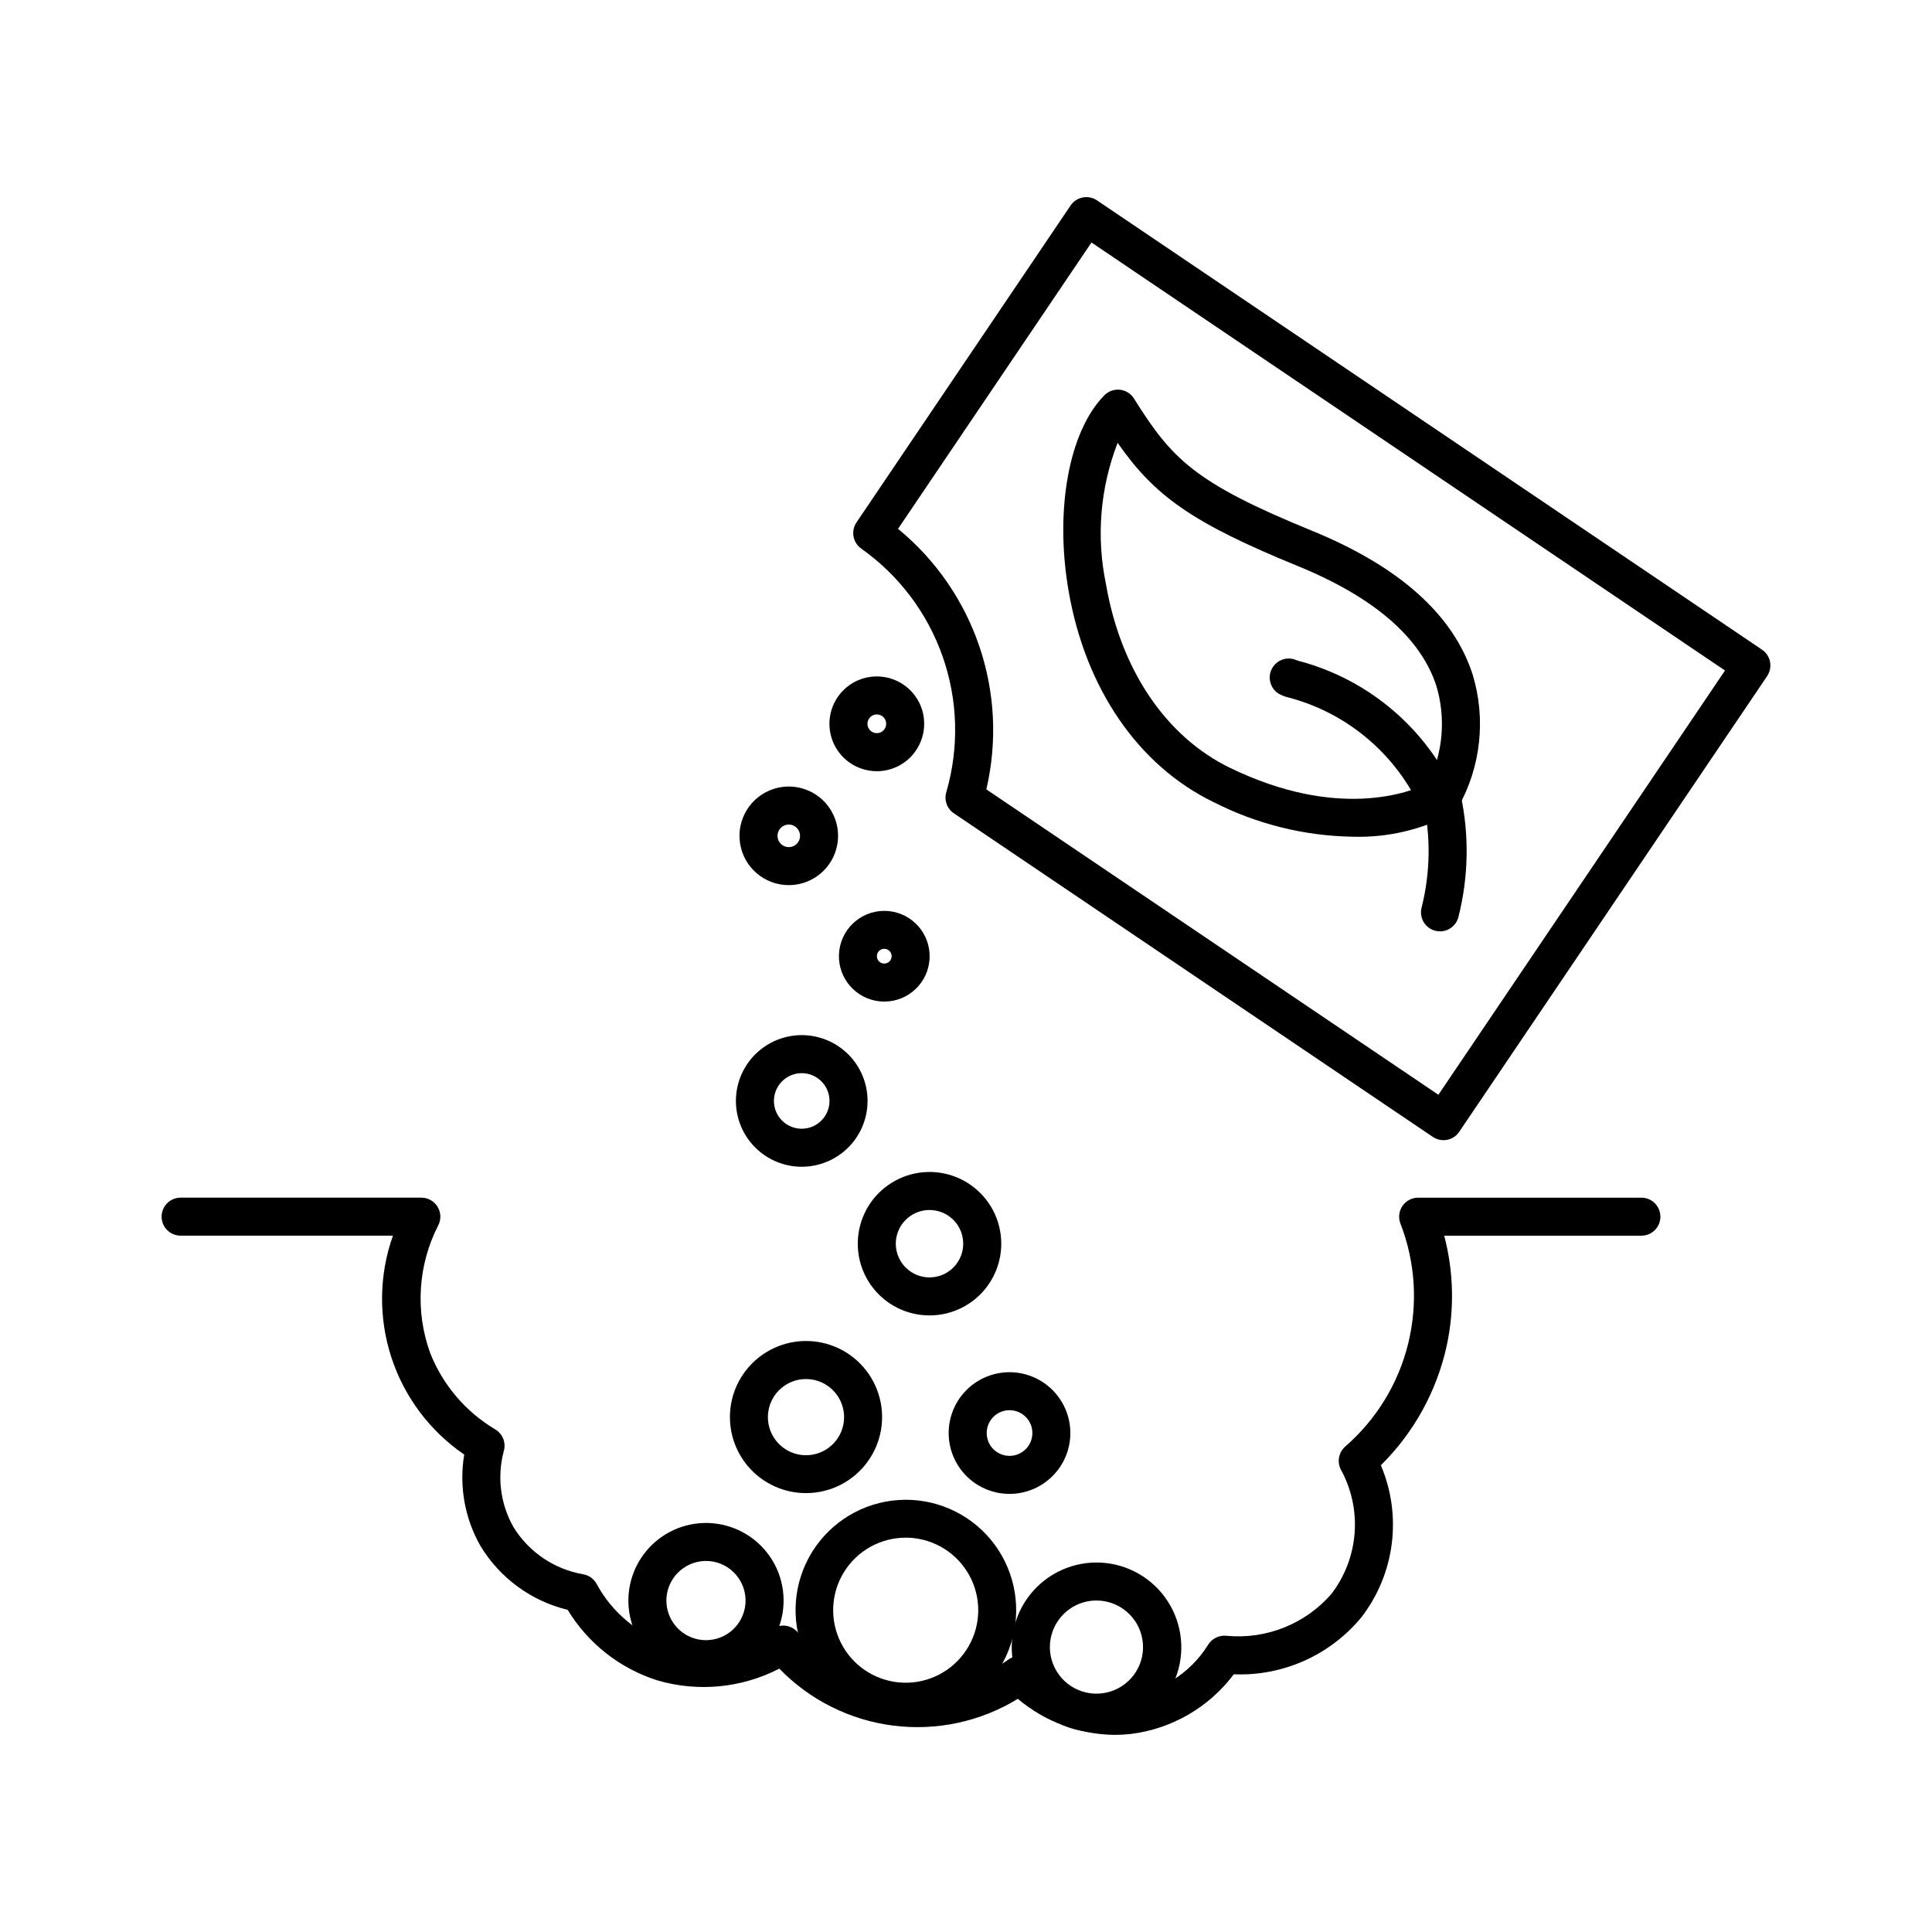 <?xml version="1.0" encoding="UTF-8"?>
<!-- Uploaded to: ICON Repo, www.svgrepo.com, Generator: ICON Repo Mixer Tools -->
<svg fill="#000000" width="800px" height="800px" version="1.1" viewBox="144 144 512 512" xmlns="http://www.w3.org/2000/svg">
 <g>
  <path d="m502.47 365.74c-12.836-0.211-25.457-3.352-36.891-9.188-19.949-9.68-33.953-30.109-38.41-56.047-3.691-21.457 0.129-42.254 9.496-51.746 1.078-1.098 2.602-1.637 4.133-1.473 1.531 0.168 2.902 1.027 3.719 2.336 10.047 16.008 15.926 22.262 47.211 35.051 23.078 9.434 37.383 22.215 42.508 37.992v-0.004c3.617 11.812 2.227 24.594-3.844 35.352-0.414 0.668-0.977 1.23-1.645 1.641-8.086 4.266-17.141 6.363-26.277 6.086zm-62.289-104.38c-4.629 11.922-5.699 24.926-3.086 37.445 3.902 22.695 15.887 40.441 32.879 48.684 28.629 13.898 47.73 6.449 52.418 4.156l0.004-0.004c4.035-8.059 4.832-17.363 2.219-25.992-4.211-12.766-16.562-23.418-36.699-31.648-28.117-11.492-37.91-18.578-47.734-32.641z"/>
  <path d="m525.62 390.82c-0.465 0-0.93-0.066-1.375-0.191-2.68-0.758-4.234-3.543-3.477-6.219 2.301-9.219 2.43-18.848 0.375-28.129-0.246-1.312 0.039-2.676 0.797-3.777 0.754-1.105 1.918-1.863 3.234-2.109 1.316-0.242 2.676 0.047 3.781 0.805 1.102 0.762 1.855 1.926 2.098 3.242 2.352 10.801 2.148 22-0.59 32.711-0.613 2.168-2.59 3.664-4.844 3.668z"/>
  <path d="m522.43 356.14c-1.844 0.004-3.539-1-4.422-2.617-7.203-12.27-18.988-21.172-32.758-24.738-0.891-0.215-1.738-0.566-2.519-1.039-2.176-1.453-2.879-4.328-1.617-6.617 1.258-2.293 4.062-3.238 6.453-2.18l0.688 0.219c16.273 4.32 30.156 14.945 38.59 29.52 0.855 1.559 0.824 3.453-0.082 4.984s-2.555 2.473-4.332 2.473z"/>
  <path d="m439.35 603.76c-9.387-0.113-18.445-3.488-25.617-9.551-9.875 6.051-21.52 8.551-33.008 7.098-11.488-1.457-22.141-6.785-30.195-15.102-9.973 5.152-21.547 6.266-32.32 3.113-9.926-3.148-18.375-9.793-23.773-18.695-9.66-2.332-17.984-8.434-23.117-16.941-4.176-7.332-5.691-15.883-4.297-24.207-9.109-6.227-15.898-15.293-19.316-25.789-3.418-10.492-3.269-21.82 0.426-32.219h-56.266c-2.785 0-5.039-2.254-5.039-5.035 0-2.785 2.254-5.039 5.039-5.039h63.793c1.758 0 3.387 0.914 4.301 2.414 0.918 1.504 0.98 3.371 0.176 4.934-5.391 10.512-6.156 22.793-2.109 33.891 3.356 8.445 9.414 15.539 17.227 20.176 1.953 1.164 2.883 3.496 2.269 5.684-1.836 6.777-0.938 14.004 2.504 20.125 4.062 6.648 10.789 11.23 18.465 12.574 1.555 0.25 2.902 1.215 3.641 2.606 4.09 7.539 10.906 13.227 19.055 15.898 9.355 2.66 19.406 1.18 27.598-4.066 2.152-1.422 5.027-0.984 6.66 1.008 6.504 7.824 15.645 13 25.699 14.559 10.629 1.422 21.406-1.234 30.16-7.434 2.051-1.492 4.894-1.223 6.633 0.629 6.215 6.664 15.18 10.047 24.246 9.156 9.07-0.895 17.203-5.961 22-13.707 1.051-1.668 2.973-2.578 4.93-2.332 10.496 0.984 20.82-3.152 27.73-11.113 3.555-4.648 5.688-10.23 6.137-16.066 0.449-5.836-0.805-11.676-3.609-16.816-1.105-2.066-0.637-4.625 1.129-6.168 8.227-7.141 14.051-16.652 16.668-27.23 2.617-10.578 1.906-21.707-2.043-31.867-0.598-1.547-0.395-3.293 0.543-4.664 0.941-1.371 2.496-2.188 4.156-2.188h59.16c2.781 0 5.035 2.254 5.035 5.039 0 2.781-2.254 5.035-5.035 5.035h-52.254c2.5 9.492 2.738 19.434 0.691 29.031-2.617 12.074-8.691 23.129-17.48 31.809 2.793 6.57 3.785 13.762 2.879 20.84-0.906 7.082-3.68 13.793-8.035 19.445-8.289 10.051-20.805 15.645-33.82 15.109-6.57 8.762-16.426 14.473-27.297 15.816-1.434 0.16-2.875 0.238-4.316 0.242z"/>
  <path d="m390.36 492.6c-5.434 0.012-10.613-2.305-14.227-6.363-3.617-4.059-5.32-9.469-4.684-14.867 0.637-5.398 3.551-10.262 8.012-13.367h0.004c4.965-3.461 11.277-4.356 17.004-2.402 5.727 1.953 10.184 6.512 12 12.285 1.816 5.769 0.777 12.062-2.797 16.941-3.578 4.883-9.262 7.766-15.312 7.773zm-5.137-26.336v0.004c-3.496 2.434-4.785 7-3.078 10.902 1.707 3.906 5.934 6.062 10.098 5.148 4.16-0.91 7.098-4.637 7.016-8.895-0.082-4.262-3.16-7.871-7.356-8.621-2.332-0.418-4.734 0.109-6.68 1.465z"/>
  <path d="m384.09 599.92c-9.395 0.008-18.219-4.5-23.723-12.113-5.5-7.617-7.004-17.41-4.047-26.328 2.961-8.914 10.023-15.863 18.984-18.68 8.961-2.816 18.73-1.152 26.258 4.469 7.527 5.621 11.891 14.52 11.734 23.91-0.156 9.395-4.82 18.137-12.531 23.504-4.894 3.406-10.715 5.234-16.676 5.238zm-0.078-48.426-0.004 0.004c-6.66 0.004-12.848 3.457-16.348 9.129-3.496 5.672-3.809 12.75-0.82 18.707 2.984 5.957 8.844 9.941 15.484 10.531 6.637 0.59 13.105-2.301 17.094-7.641 3.988-5.336 4.93-12.359 2.484-18.559s-7.926-10.691-14.484-11.867c-1.125-0.203-2.266-0.305-3.41-0.301z"/>
  <path d="m434.61 603.02c-7.219 0.008-14.004-3.457-18.23-9.309-4.231-5.852-5.391-13.379-3.117-20.23 2.273-6.856 7.699-12.199 14.59-14.363 6.887-2.164 14.395-0.891 20.18 3.43 5.785 4.32 9.141 11.156 9.023 18.375-0.121 7.219-3.703 13.941-9.629 18.066-3.758 2.621-8.23 4.027-12.816 4.031zm-0.055-34.867h0.004c-2.531 0-4.996 0.777-7.066 2.227v0.004c-4.992 3.496-6.688 10.109-3.992 15.574s8.977 8.145 14.789 6.309c5.809-1.832 9.414-7.633 8.48-13.656-0.93-6.023-6.117-10.465-12.211-10.457z"/>
  <path d="m331.12 588.73c-5.879 0.012-11.48-2.496-15.391-6.887-3.91-4.391-5.754-10.246-5.062-16.082 0.691-5.84 3.848-11.102 8.672-14.461v-0.004c5.367-3.742 12.199-4.707 18.395-2.594 6.195 2.109 11.016 7.043 12.98 13.289 1.965 6.242 0.84 13.047-3.027 18.328-3.867 5.281-10.02 8.402-16.566 8.41zm-6.027-29.16c-3.481 2.422-5.156 6.707-4.246 10.848 0.91 4.144 4.223 7.332 8.398 8.078 4.176 0.746 8.391-1.094 10.676-4.668 2.289-3.57 2.199-8.168-0.223-11.648-1.582-2.293-4.016-3.859-6.758-4.352-2.742-0.488-5.566 0.137-7.848 1.742z"/>
  <path d="m357.63 539.69c-5.766 0.012-11.258-2.445-15.09-6.746-3.832-4.305-5.641-10.043-4.965-15.766 0.676-5.727 3.769-10.883 8.5-14.176 5.262-3.672 11.961-4.617 18.031-2.551 6.074 2.07 10.801 6.906 12.727 13.027 1.93 6.121 0.828 12.793-2.965 17.969-3.793 5.176-9.824 8.234-16.238 8.242zm-0.043-30.23-0.004 0.004c-2.055-0.004-4.062 0.625-5.75 1.805v0.004-0.004c-4.094 2.848-5.496 8.258-3.297 12.734 2.195 4.477 7.332 6.68 12.09 5.184s7.707-6.238 6.949-11.168c-0.762-4.93-5.004-8.562-9.992-8.555z"/>
  <path d="m378.36 409.43c-0.719 0-1.434-0.062-2.144-0.191-6.324-1.137-10.641-7.051-9.785-13.422 0.852-6.371 6.566-10.945 12.969-10.379 6.406 0.562 11.23 6.066 10.953 12.492-0.277 6.422-5.562 11.488-11.992 11.5zm-0.027-13.992c-0.398 0-0.785 0.125-1.113 0.352l-0.004 0.004c-0.883 0.617-1.098 1.832-0.48 2.719 0.293 0.426 0.746 0.719 1.258 0.809 0.512 0.086 1.039-0.027 1.465-0.32 0.648-0.457 0.961-1.254 0.789-2.027-0.172-0.773-0.793-1.363-1.57-1.504-0.113-0.02-0.23-0.031-0.344-0.031z"/>
  <path d="m411.57 539.9c-0.961 0-1.922-0.086-2.871-0.254-4.211-0.75-7.953-3.144-10.398-6.656-2.445-3.508-3.394-7.848-2.641-12.059 0.754-4.211 3.148-7.949 6.66-10.391 4.211-2.93 9.566-3.684 14.418-2.023 4.856 1.656 8.633 5.523 10.172 10.414 1.543 4.891 0.664 10.227-2.363 14.367-3.031 4.137-7.848 6.59-12.977 6.602zm-0.043-22.184c-1.234 0.004-2.438 0.383-3.449 1.09v0.004-0.004c-2.008 1.398-2.973 3.871-2.449 6.262 0.523 2.391 2.438 4.231 4.844 4.66 1.582 0.277 3.211-0.078 4.527-0.996 2.008-1.398 2.973-3.871 2.449-6.258-0.527-2.391-2.438-4.231-4.844-4.66-0.355-0.062-0.719-0.098-1.078-0.098z"/>
  <path d="m353.05 378.57c-6.453 0.008-11.945-4.699-12.926-11.074-0.984-6.379 2.836-12.52 8.992-14.457 6.156-1.934 12.805 0.914 15.648 6.707s1.031 12.797-4.266 16.48c-2.184 1.523-4.785 2.34-7.449 2.344zm-0.023-16.055c-0.609 0-1.203 0.188-1.703 0.535-0.652 0.457-1.094 1.148-1.234 1.93-0.211 1.191 0.316 2.391 1.332 3.043 1.02 0.652 2.328 0.629 3.324-0.062 0.648-0.453 1.094-1.145 1.234-1.926 0.285-1.629-0.797-3.18-2.422-3.473-0.176-0.031-0.352-0.047-0.531-0.047z"/>
  <path d="m356.49 453.2c-4.988 0.008-9.738-2.121-13.051-5.844-3.316-3.723-4.879-8.684-4.297-13.637 0.582-4.949 3.258-9.414 7.348-12.266h0.008c4.551-3.176 10.348-3.996 15.602-2.203 5.254 1.789 9.344 5.977 11.012 11.27 1.668 5.297 0.711 11.07-2.57 15.547-3.281 4.481-8.5 7.125-14.051 7.133zm-4.231-23.477-0.004-0.004c-2.883 2.008-3.945 5.773-2.539 8.992s4.891 4.996 8.324 4.242c3.43-0.75 5.852-3.824 5.785-7.336-0.07-3.512-2.609-6.484-6.066-7.102-1.922-0.344-3.902 0.09-5.504 1.203z"/>
  <path d="m376.39 348.38c-0.746 0-1.496-0.066-2.231-0.199-5.004-0.891-8.977-4.711-10.062-9.672-1.09-4.961 0.918-10.094 5.086-12.996 5.691-3.965 13.52-2.566 17.484 3.125 3.965 5.691 2.562 13.52-3.125 17.484-2.098 1.469-4.594 2.258-7.152 2.258zm-0.031-15.047h0.004c-0.504 0-1 0.156-1.414 0.445l-0.004 0.004c-1.004 0.699-1.344 2.031-0.805 3.129 0.543 1.098 1.805 1.637 2.973 1.27 1.168-0.371 1.895-1.535 1.707-2.746-0.188-1.211-1.234-2.106-2.457-2.102z"/>
  <path d="m526.53 446.16c-1.004 0-1.984-0.301-2.812-0.863l-126.93-85.758c-1.816-1.223-2.633-3.484-2.016-5.586 3.43-11.77 3.106-24.316-0.934-35.891-4.039-11.574-11.59-21.598-21.598-28.68-2.231-1.586-2.793-4.66-1.262-6.934l56.742-83.992c0.746-1.105 1.906-1.871 3.215-2.125 1.312-0.254 2.672 0.023 3.781 0.77l176.24 119.07v0.004c1.109 0.746 1.871 1.902 2.125 3.215s-0.023 2.672-0.77 3.781l-81.602 120.77c-0.934 1.391-2.5 2.223-4.176 2.219zm-121.14-92.969 119.8 80.934 75.953-112.43-167.89-113.43-51.262 75.879c9.957 8.176 17.426 18.973 21.562 31.176s4.773 25.316 1.84 37.863z"/>
 </g>
</svg>